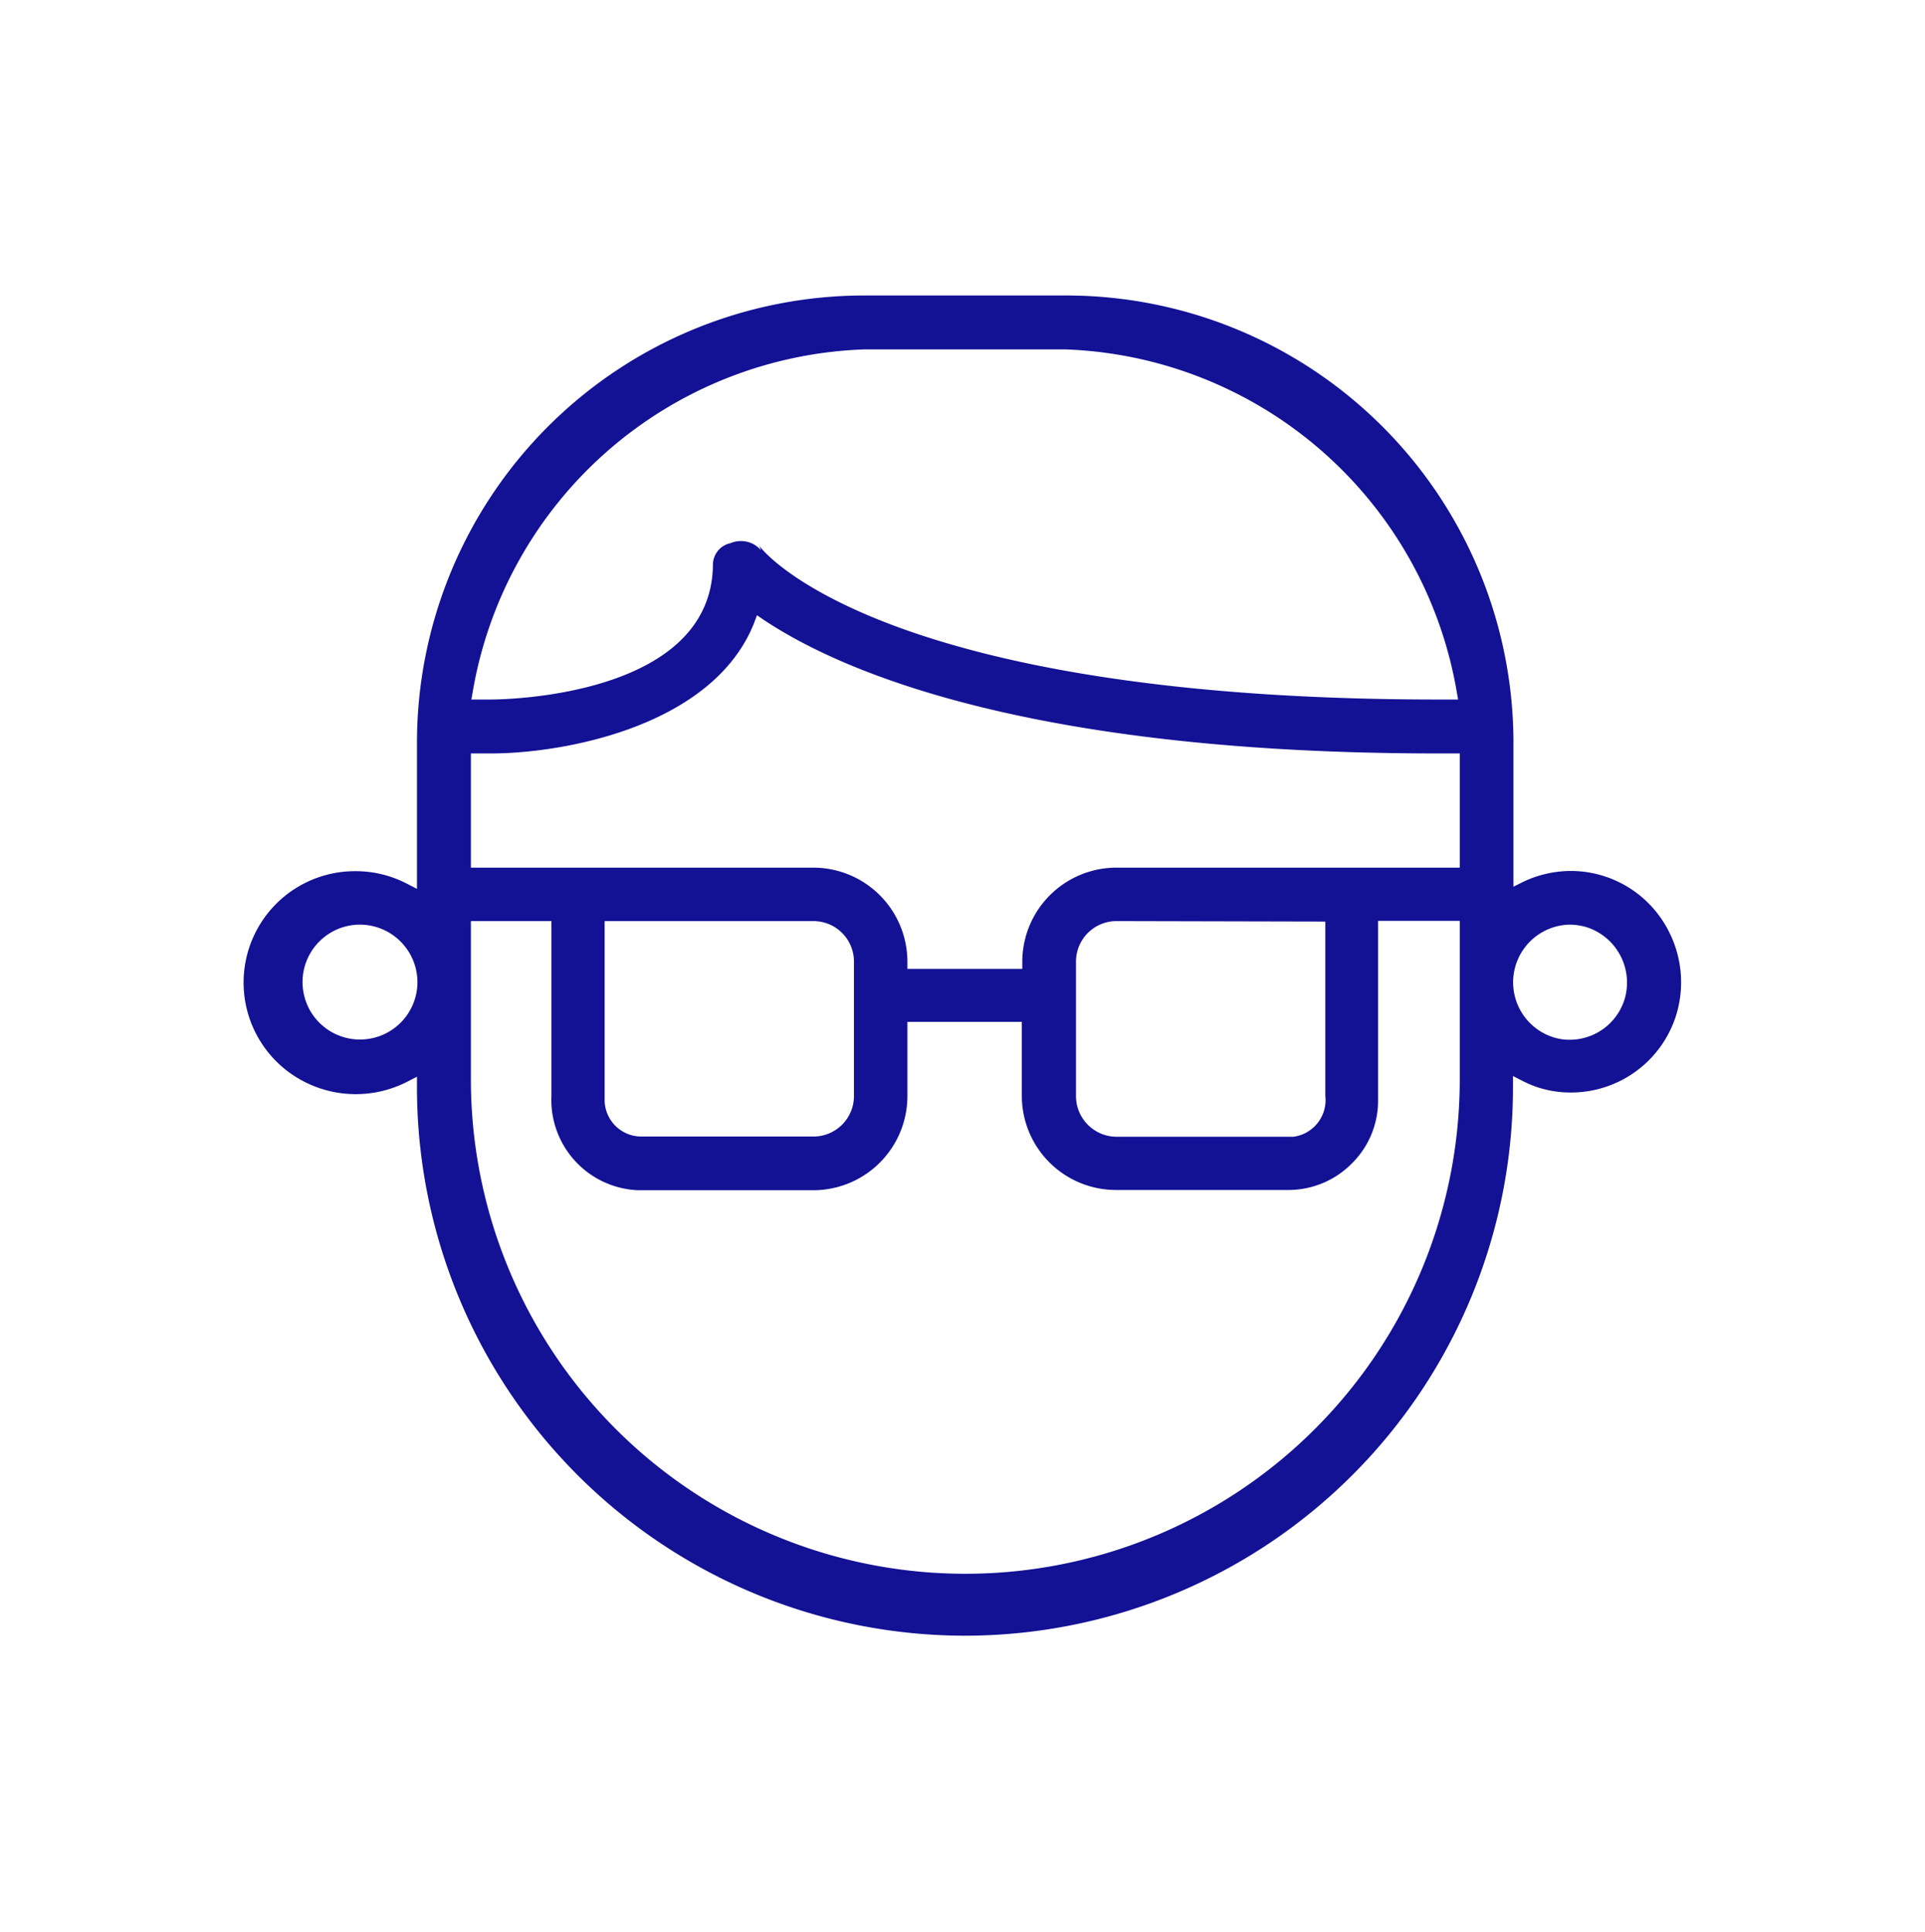 <svg id="Livello_1" data-name="Livello 1" xmlns="http://www.w3.org/2000/svg" viewBox="0 0 81.76 82.06"><defs><style>.cls-1{fill:#131194;}</style></defs><title>ICONS day</title><g id="Group_302" data-name="Group 302"><path class="cls-1" d="M41,69.47A23.29,23.29,0,0,1,17.71,46.21v-.48l-.43.22a4.79,4.79,0,0,1-4.34,0A4.73,4.73,0,0,1,15.11,37a4.7,4.7,0,0,1,2.17.53l.43.22v-6.2a19,19,0,0,1,19-19h8.57a19,19,0,0,1,19,18.93v6.18l.42-.21a4.74,4.74,0,0,1,2-.46,4.67,4.67,0,0,1,4.16,2.53,4.75,4.75,0,0,1,.33,3.6,4.68,4.68,0,0,1-4.47,3.28h0a4.52,4.52,0,0,1-1.41-.22,4.78,4.78,0,0,1-.62-.26l-.43-.22v.48A23.29,23.29,0,0,1,41,69.47ZM20,45.84a21,21,0,0,0,42,0V39.11H58.53V46.7a3.74,3.74,0,0,1-1.1,2.7,3.79,3.79,0,0,1-2.69,1.14H47.4a4,4,0,0,1-4-4V43.4H38.54v3.15a4,4,0,0,1-4,4H27.09a3.84,3.84,0,0,1-3.67-4V39.12H20Zm27.42-6.72a1.72,1.72,0,0,0-1.72,1.72v5.71a1.73,1.73,0,0,0,1.72,1.73h7.34l.17,0a1.57,1.57,0,0,0,1.36-1.74v-7.4ZM25.68,46.55v.12a1.56,1.56,0,0,0,1.52,1.6h7.35a1.72,1.72,0,0,0,1.72-1.72V40.84a1.72,1.72,0,0,0-1.72-1.72H25.68Zm41-7.28a2.45,2.45,0,0,0-.72,4.78,2.25,2.25,0,0,0,.72.11A2.44,2.44,0,0,0,69,42.44a2.47,2.47,0,0,0-1.61-3.06A2.58,2.58,0,0,0,66.66,39.27Zm-51.39,0a2.44,2.44,0,1,0,2.44,2.44A2.45,2.45,0,0,0,15.27,39.27ZM20,36.85H34.54a4,4,0,0,1,4,4v.3h4.88v-.3a4,4,0,0,1,4-4H62V32h-.91c-17.53,0-25.46-3.55-28.63-5.66l-.31-.21-.13.35C30.28,30.83,24,32,20.84,32H20ZM32.25,23.18c.1.18,5.11,6.53,28.86,6.53h.82l-.06-.34a17.5,17.5,0,0,0-16.6-14.53H36.69A17.49,17.49,0,0,0,20.08,29.37l-.06.34h.82c.38,0,9.38-.06,9.44-5.72a.94.94,0,0,1,.74-.92,1.12,1.12,0,0,1,.45-.09,1.1,1.1,0,0,1,.85.39Z"/></g></svg>